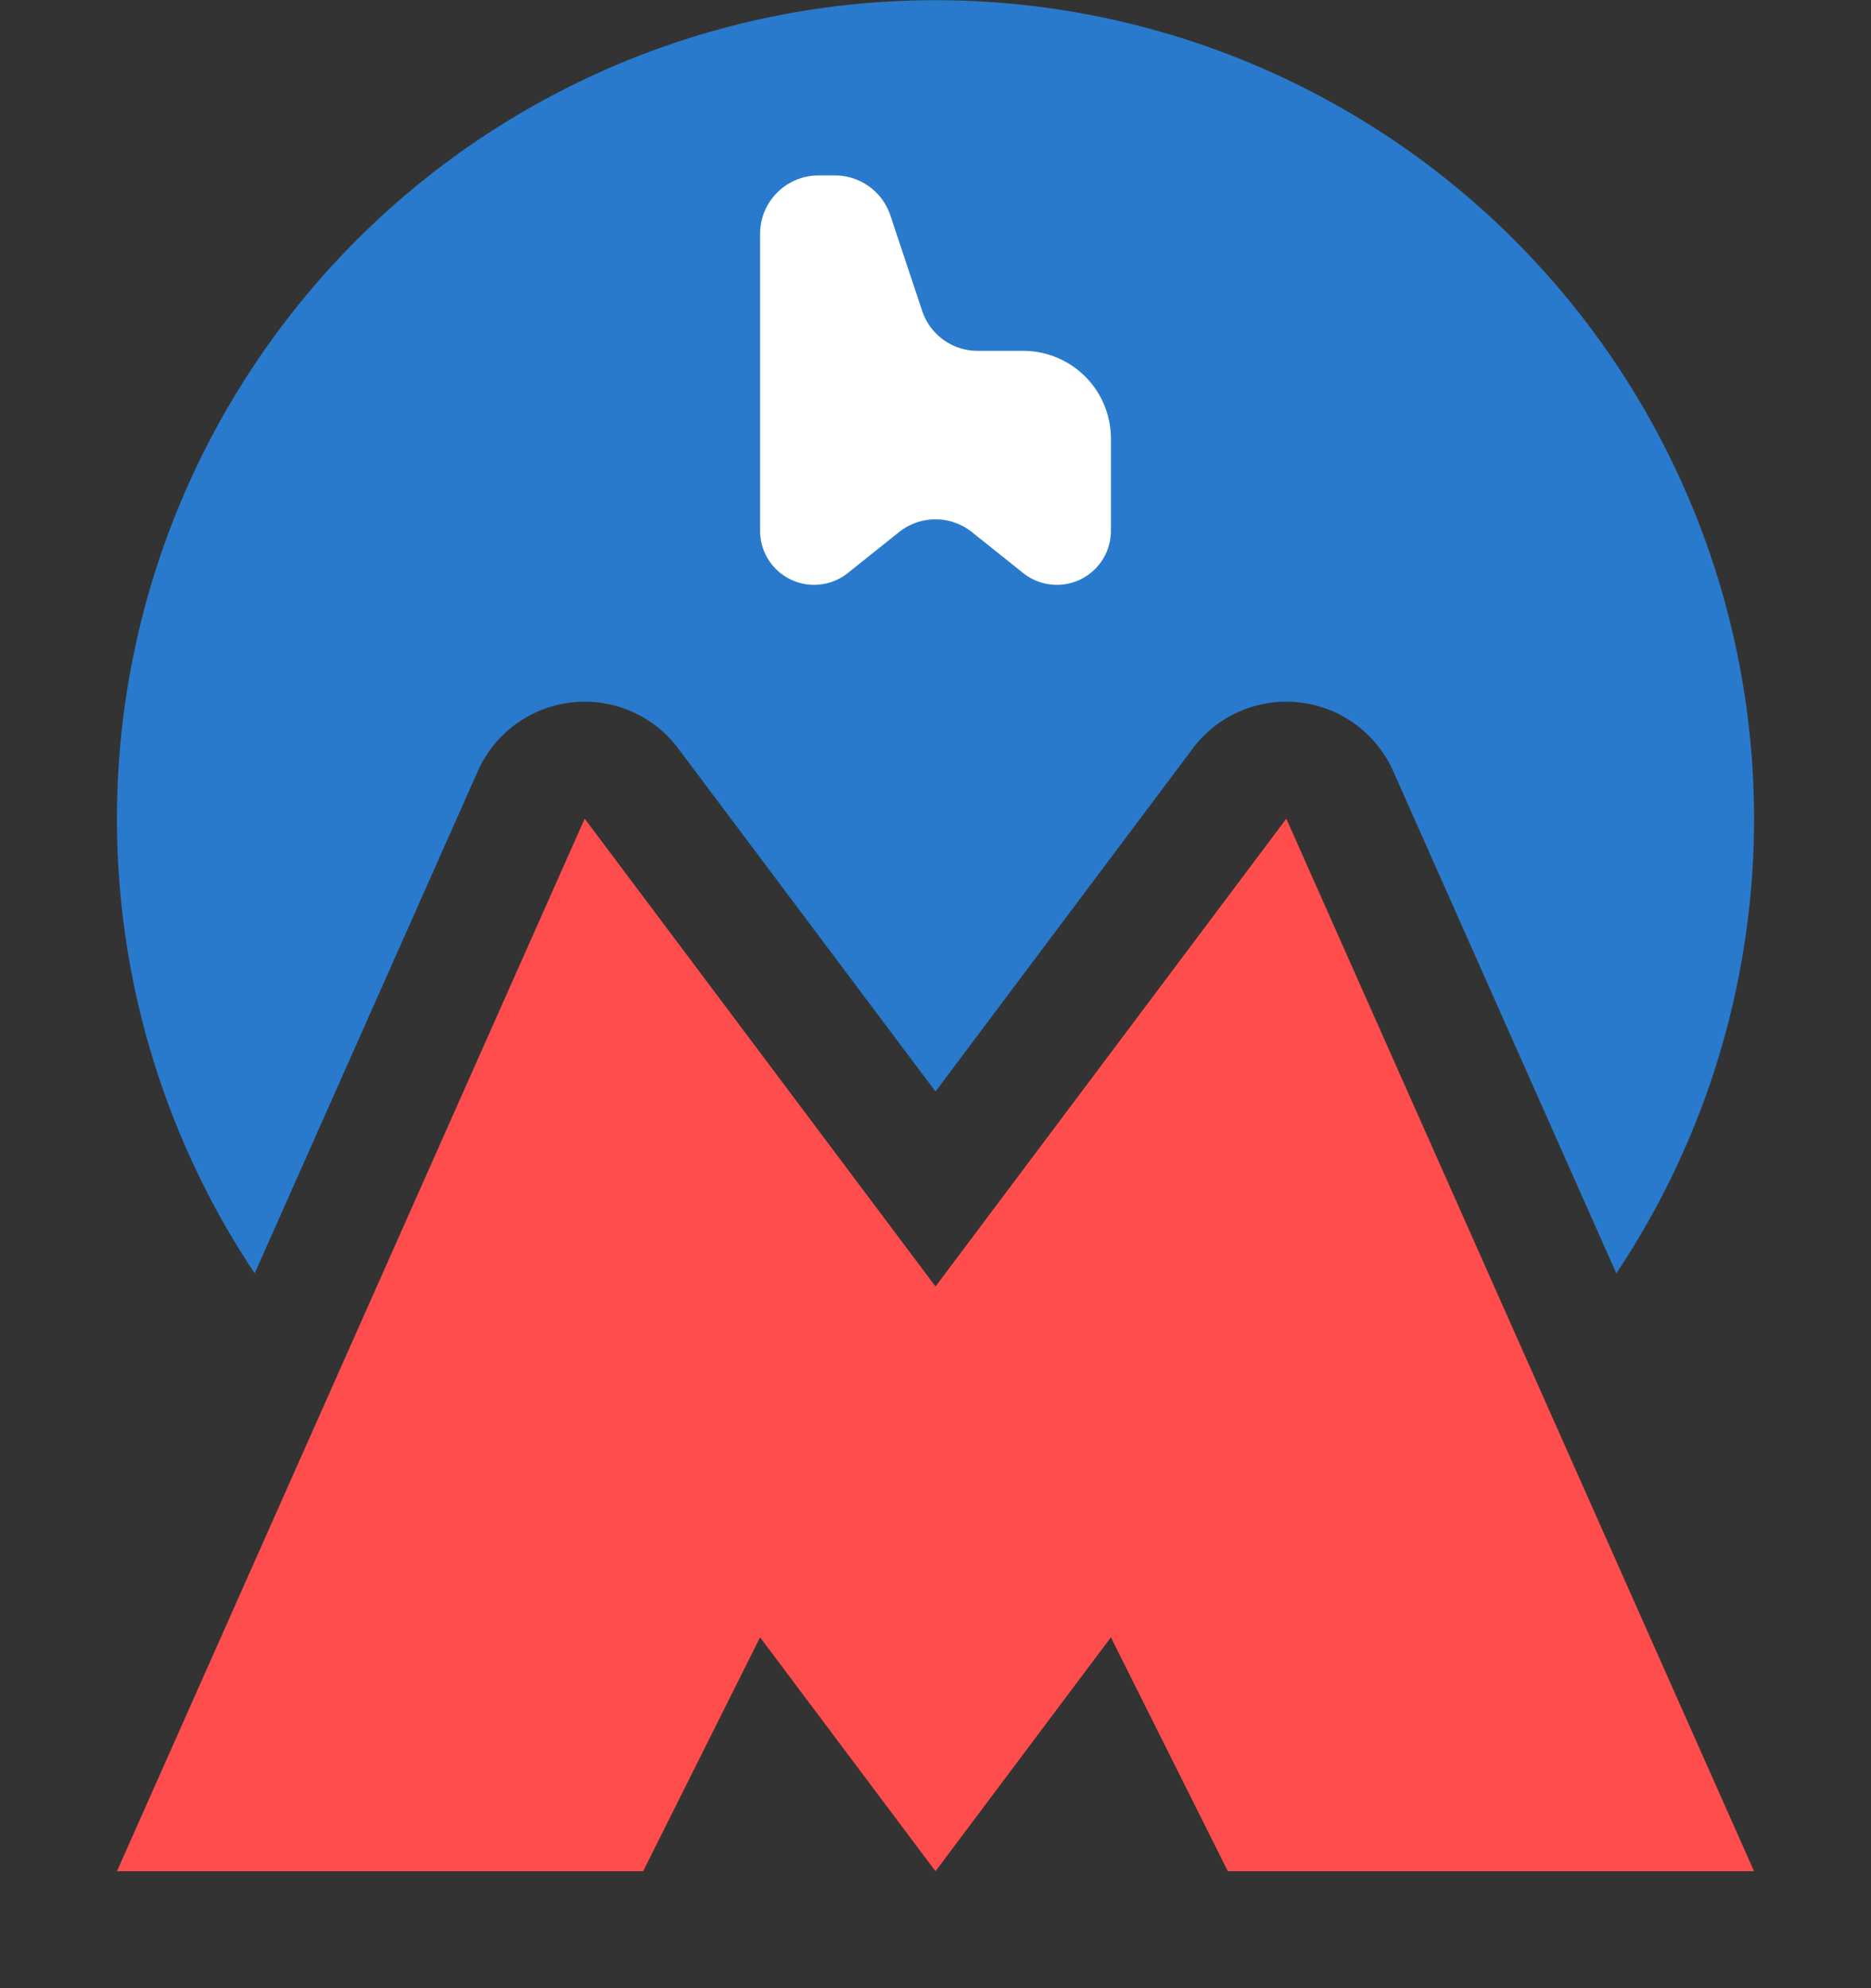<svg width="16" height="17" viewBox="0 0 16 17" xmlns="http://www.w3.org/2000/svg"><rect x="0" y="0" width="16" height="17" fill="#333333" stroke="none"/><path fill-rule="evenodd" clip-rule="evenodd" d="M2.178 10.888a7 7 0 1 1 11.644 0l-1.908-4.294A1 1 0 0 0 10.2 6.4L8 9.333 5.8 6.4a1 1 0 0 0-1.714.194l-1.908 4.294z" fill="#297ACC"></path><path fill-rule="evenodd" clip-rule="evenodd" d="M7 1.5h.14a.5.5 0 0 1 .474.342l.272.816A.5.5 0 0 0 8.36 3h.39a.75.75 0 0 1 .75.75v.79a.462.462 0 0 1-.75.36l-.438-.35a.5.5 0 0 0-.624 0l-.438.35a.462.462 0 0 1-.75-.36V2a.5.5 0 0 1 .5-.5z" fill="#fff"></path><path d="M15 16l-4-9-3 4-3-4-4 9h4.5l1-2L8 16l1.5-2 1 2H15z" fill="#FF4D4D"></path></svg>
